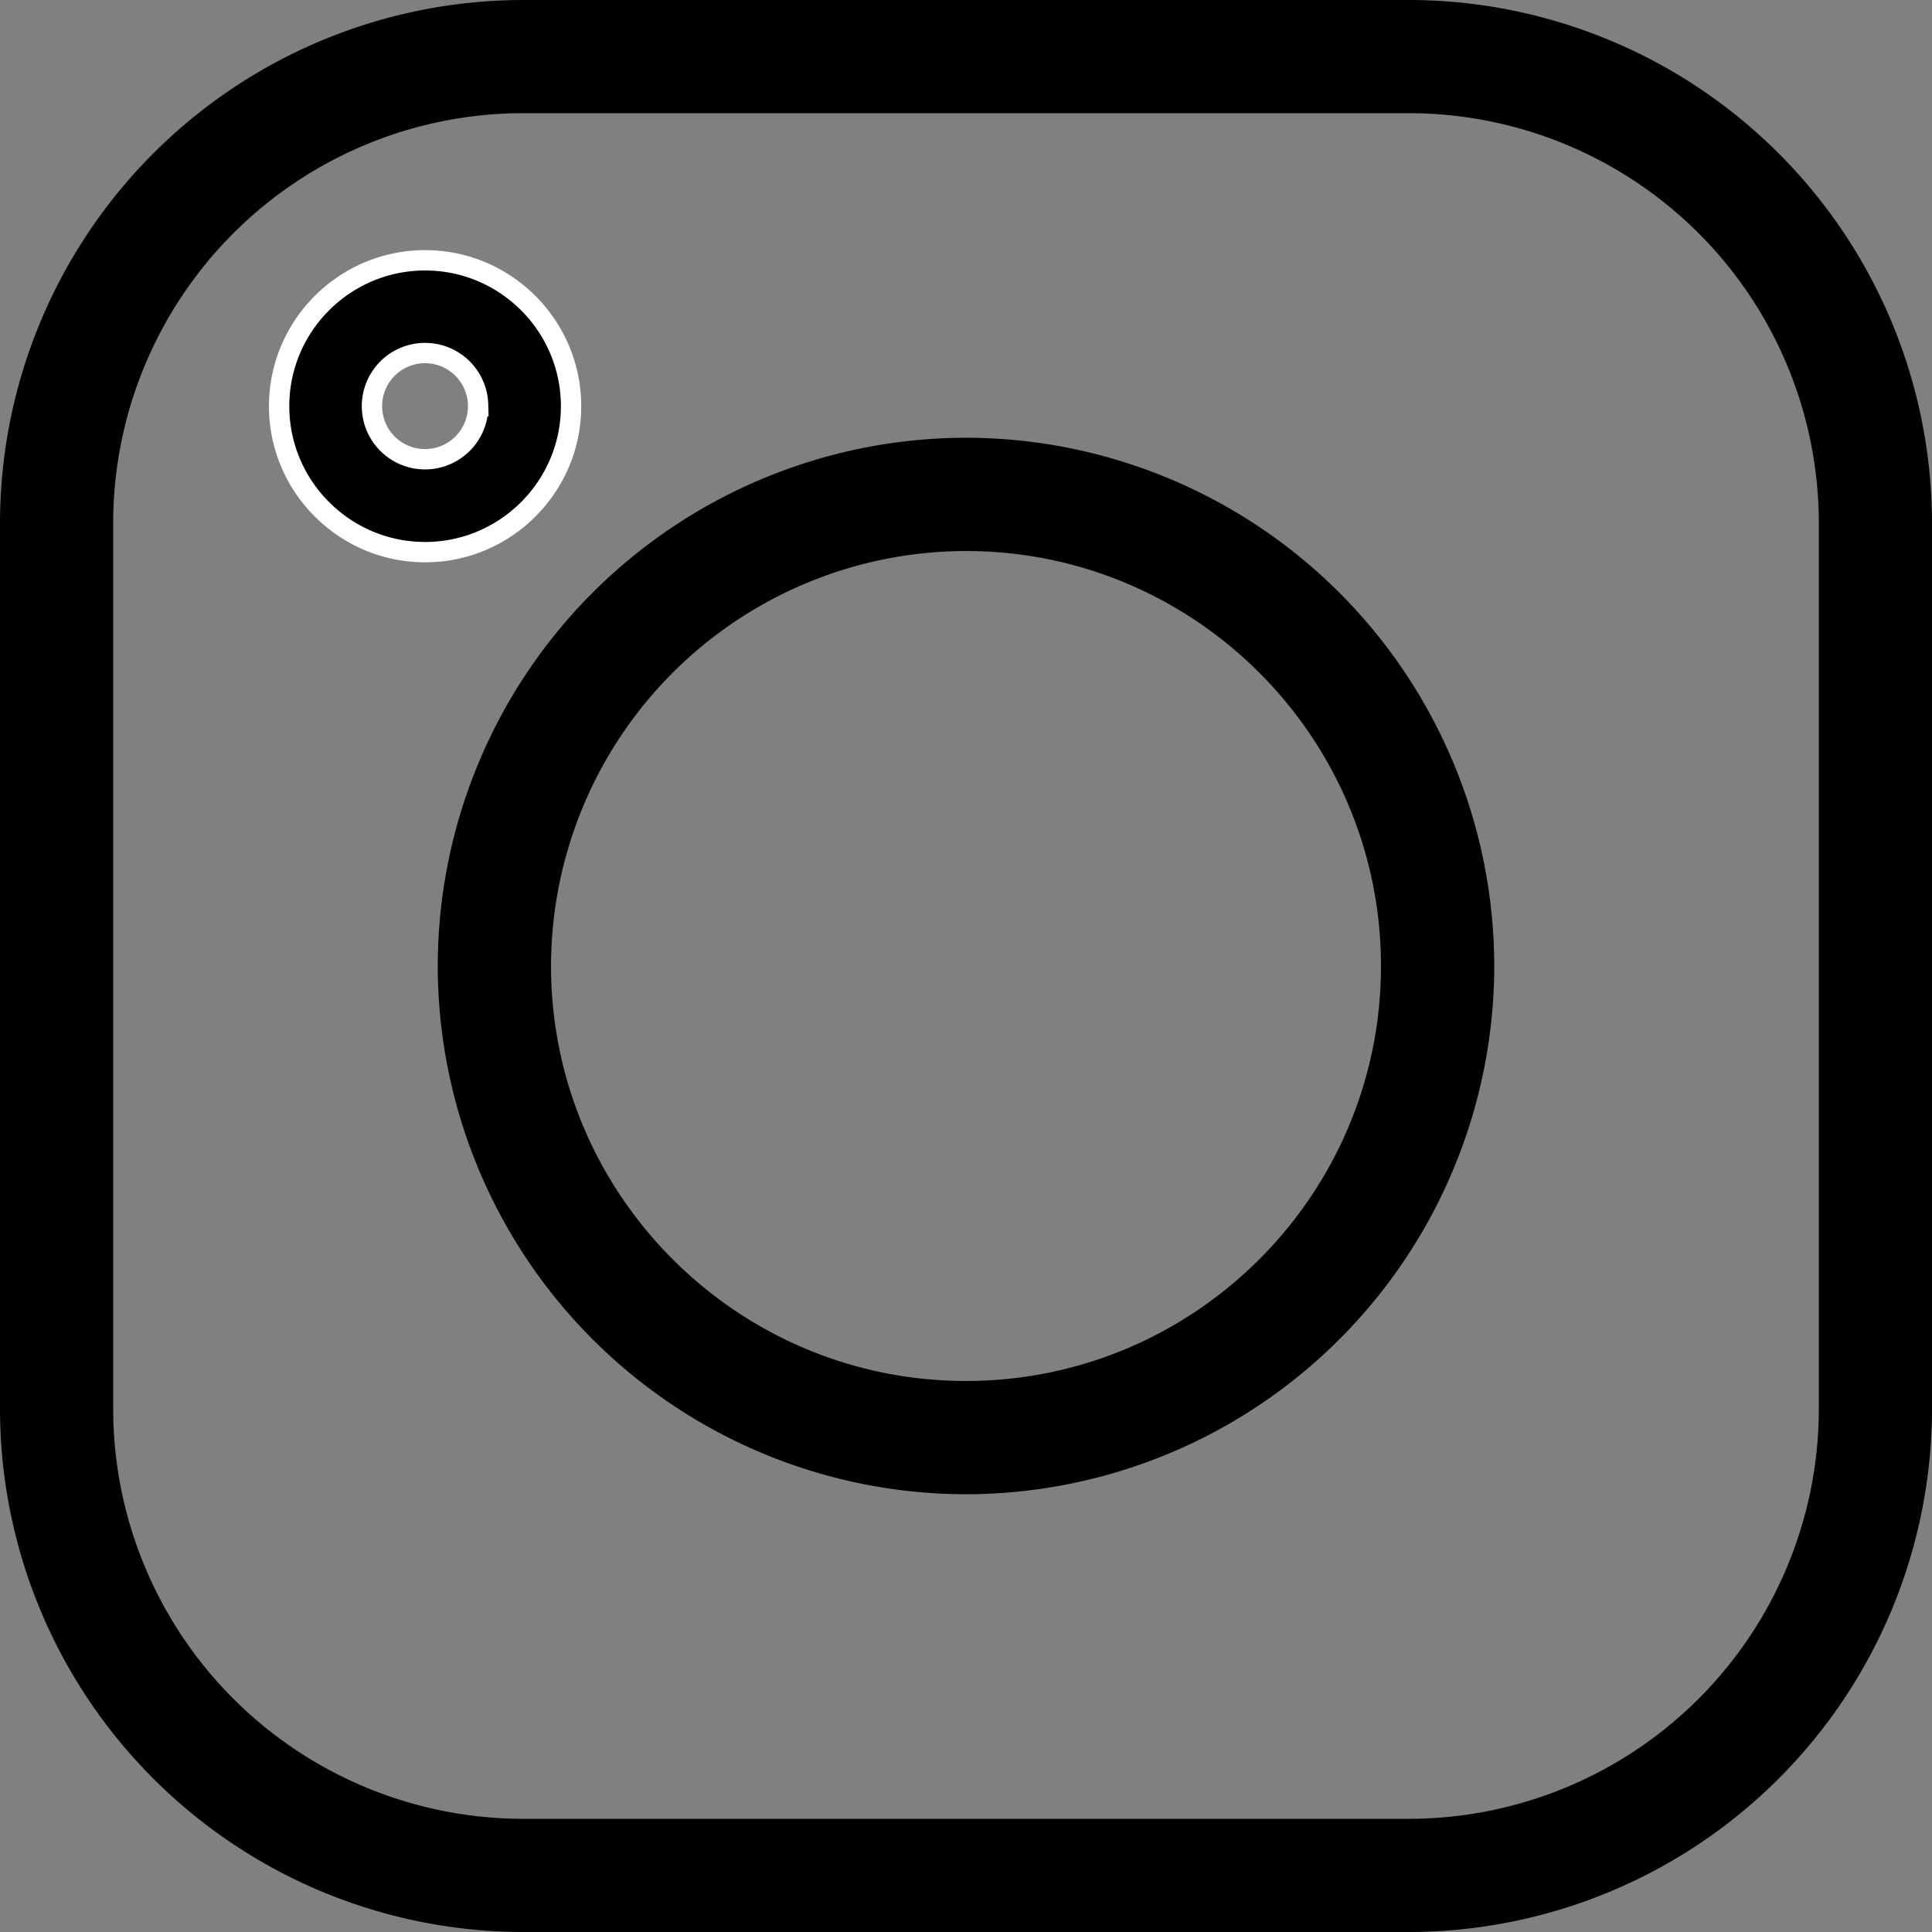 <svg width="19" height="19" fill="none" xmlns="http://www.w3.org/2000/svg"><rect width="100%" height="100%" fill="#808080" stroke="none"/><g clip-path="url(#a)" fill="#000"><path d="M5.143 0h8.714A5.149 5.149 0 0 1 19 5.143v8.714A5.149 5.149 0 0 1 13.857 19H5.143A5.149 5.149 0 0 1 0 13.857V5.143A5.149 5.149 0 0 1 5.143 0Zm-4.03 13.857a4.034 4.034 0 0 0 4.03 4.03h8.714a4.034 4.034 0 0 0 4.03-4.03V5.143a4.034 4.034 0 0 0-4.03-4.03H5.143a4.034 4.034 0 0 0-4.03 4.03v8.714Z"/><path d="M9.5 4.305A5.201 5.201 0 0 1 14.695 9.5 5.201 5.201 0 0 1 9.5 14.695 5.201 5.201 0 0 1 4.305 9.5 5.201 5.201 0 0 1 9.5 4.305Zm0 9.276c2.25 0 4.081-1.83 4.081-4.081 0-2.25-1.83-4.081-4.081-4.081A4.086 4.086 0 0 0 5.419 9.5c0 2.25 1.83 4.081 4.081 4.081Z"/><path d="M5.616 3.995c0-.791-.644-1.435-1.435-1.435-.792 0-1.436.644-1.436 1.435S3.39 5.43 4.181 5.43c.79 0 1.435-.644 1.435-1.435Zm-.914 0a.522.522 0 1 1-1.044-.001.522.522 0 0 1 1.044 0Z" stroke="#fff" stroke-width=".2"/></g><defs><clipPath id="a"><path fill="#fff" transform="matrix(-1 0 0 1 19 0)" d="M0 0h19v19H0z"/></clipPath></defs></svg>